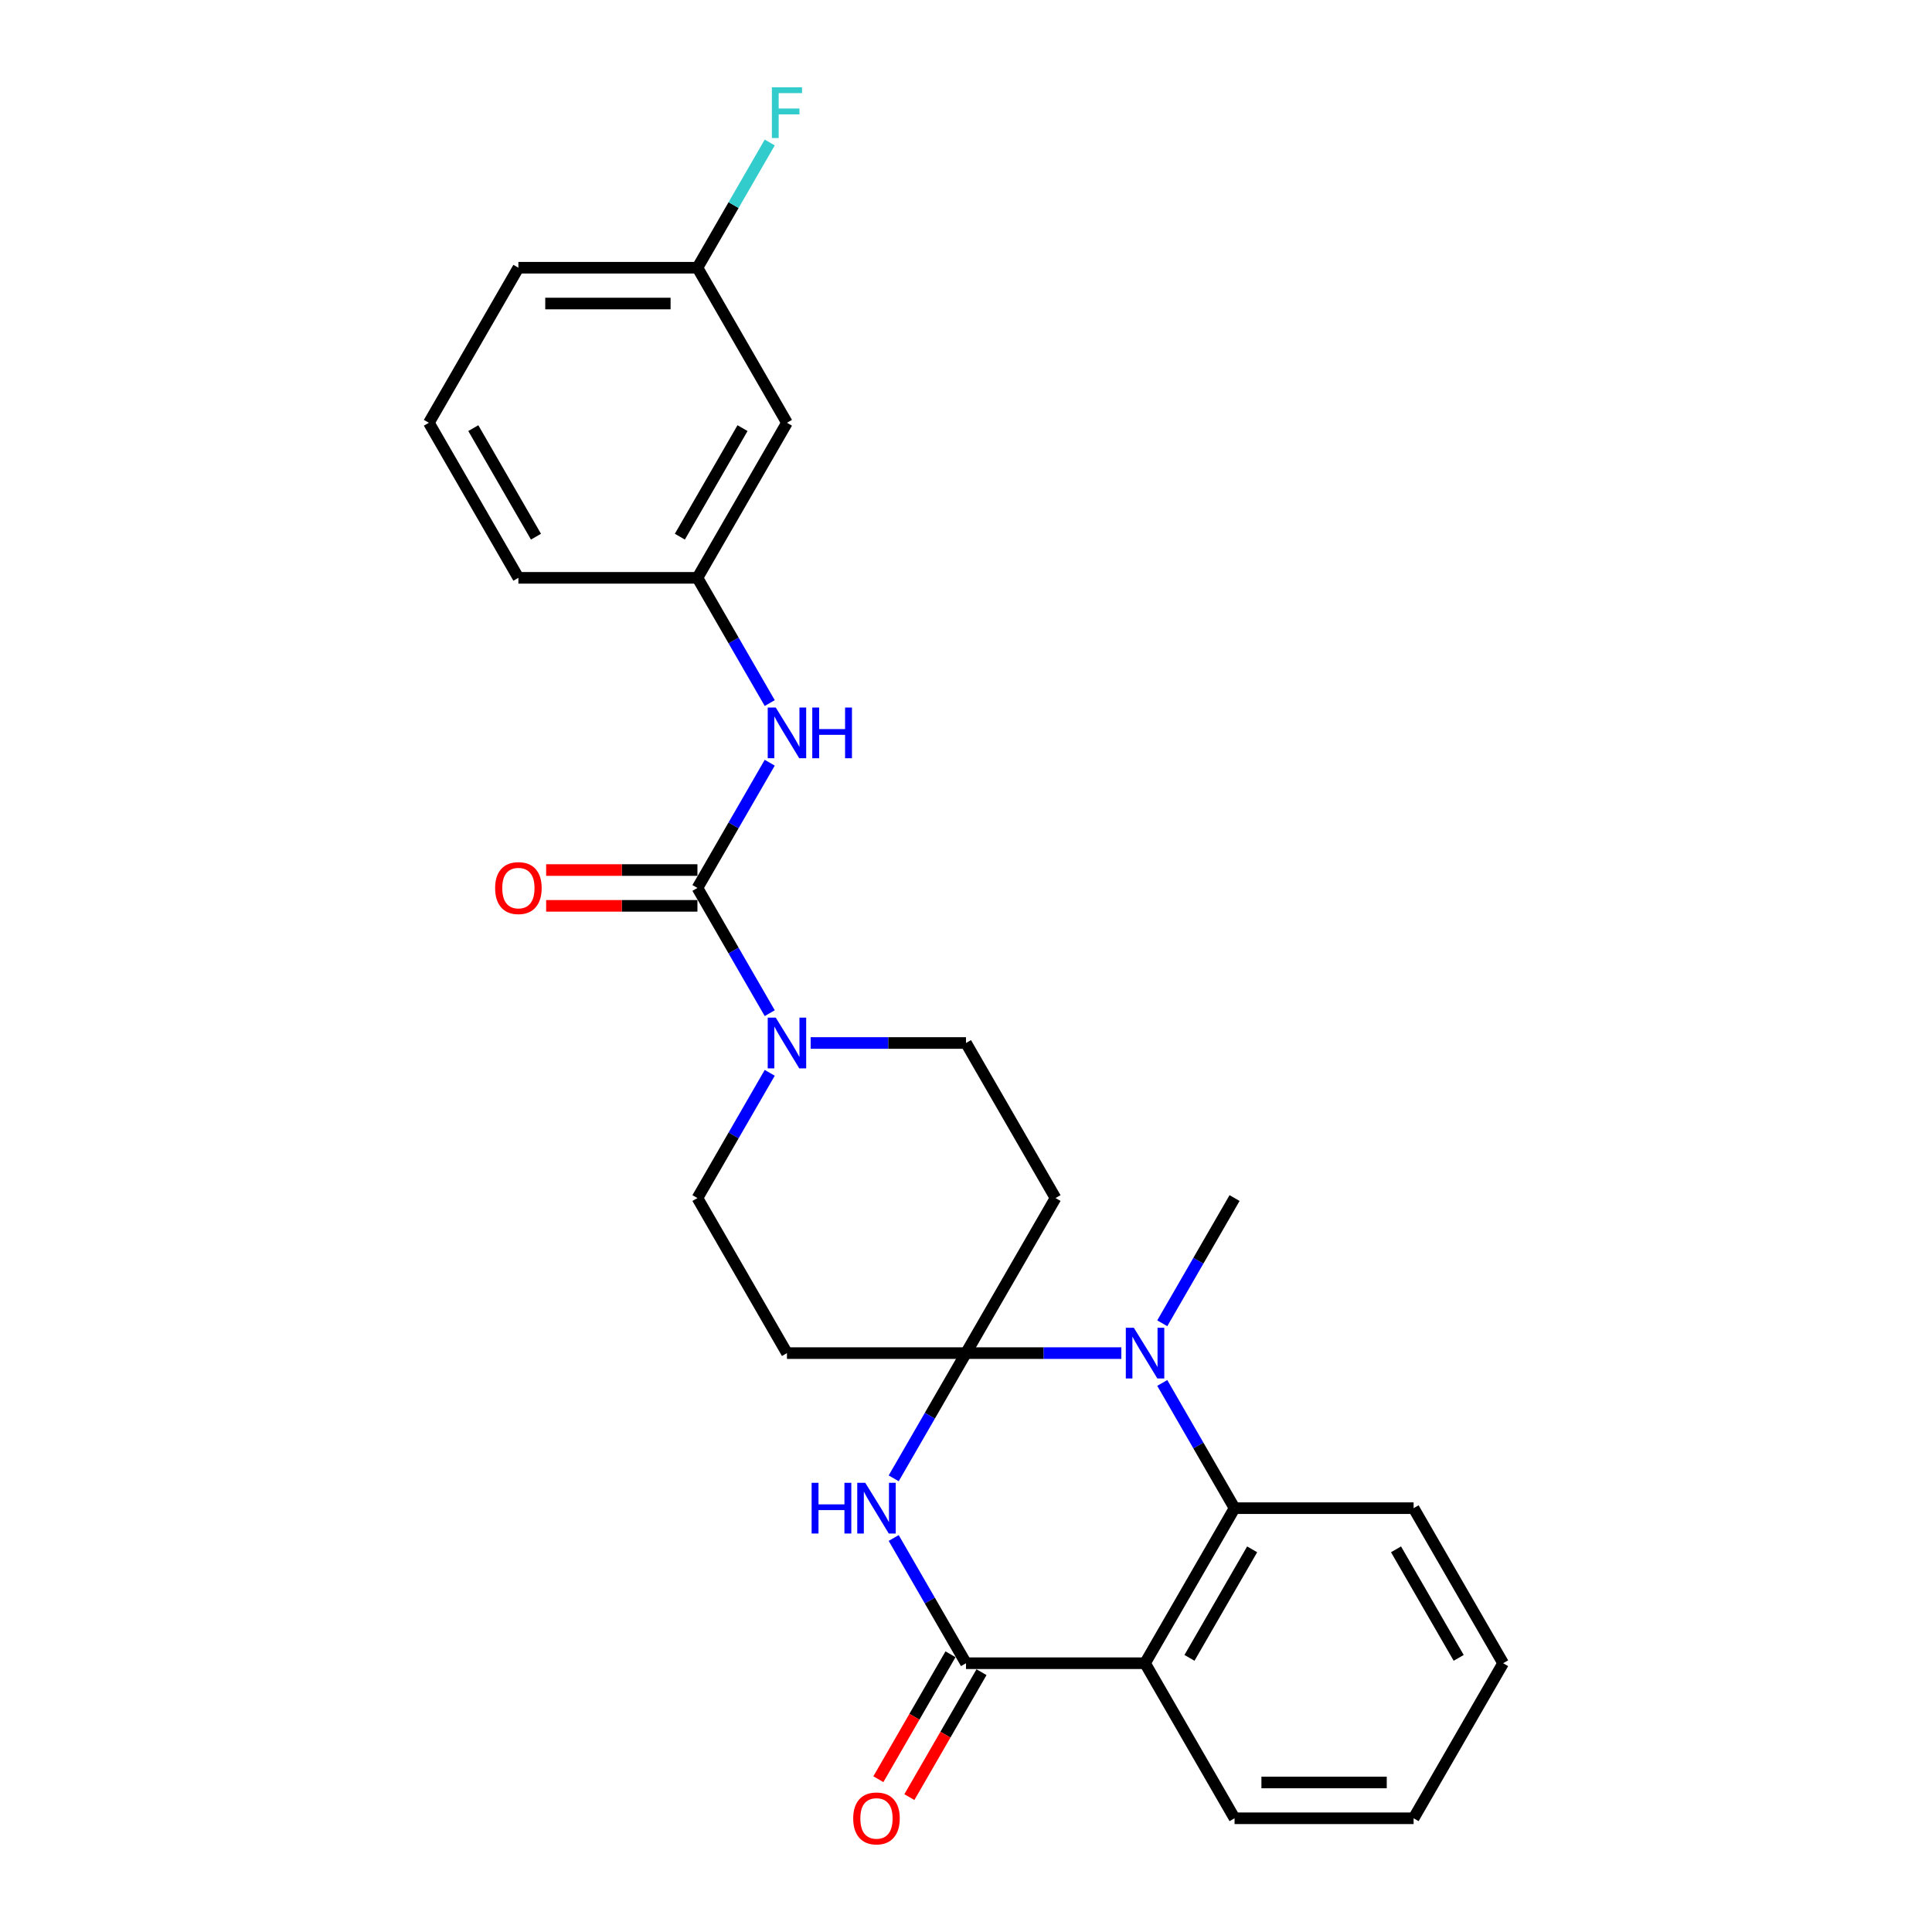 <?xml version='1.0' encoding='iso-8859-1'?>
<svg version='1.1' baseProfile='full'
              xmlns='http://www.w3.org/2000/svg'
                      xmlns:rdkit='http://www.rdkit.org/xml'
                      xmlns:xlink='http://www.w3.org/1999/xlink'
                  xml:space='preserve'
width='1000px' height='1000px' viewBox='0 0 1000 1000'>
<!-- END OF HEADER -->
<rect style='opacity:1.0;fill:#FFFFFF;stroke:none' width='1000' height='1000' x='0' y='0'> </rect>
<path class='bond-0' d='M 500,700.369 L 481.289,732.777' style='fill:none;fill-rule:evenodd;stroke:#000000;stroke-width:6px;stroke-linecap:butt;stroke-linejoin:miter;stroke-opacity:1' />
<path class='bond-0' d='M 481.289,732.777 L 462.578,765.186' style='fill:none;fill-rule:evenodd;stroke:#0000FF;stroke-width:6px;stroke-linecap:butt;stroke-linejoin:miter;stroke-opacity:1' />
<path class='bond-1' d='M 500,700.369 L 540.201,700.369' style='fill:none;fill-rule:evenodd;stroke:#000000;stroke-width:6px;stroke-linecap:butt;stroke-linejoin:miter;stroke-opacity:1' />
<path class='bond-1' d='M 540.201,700.369 L 580.402,700.369' style='fill:none;fill-rule:evenodd;stroke:#0000FF;stroke-width:6px;stroke-linecap:butt;stroke-linejoin:miter;stroke-opacity:1' />
<path class='bond-7' d='M 500,700.369 L 546.336,620.112' style='fill:none;fill-rule:evenodd;stroke:#000000;stroke-width:6px;stroke-linecap:butt;stroke-linejoin:miter;stroke-opacity:1' />
<path class='bond-8' d='M 500,700.369 L 407.328,700.369' style='fill:none;fill-rule:evenodd;stroke:#000000;stroke-width:6px;stroke-linecap:butt;stroke-linejoin:miter;stroke-opacity:1' />
<path class='bond-2' d='M 462.578,796.064 L 481.289,828.473' style='fill:none;fill-rule:evenodd;stroke:#0000FF;stroke-width:6px;stroke-linecap:butt;stroke-linejoin:miter;stroke-opacity:1' />
<path class='bond-2' d='M 481.289,828.473 L 500,860.882' style='fill:none;fill-rule:evenodd;stroke:#000000;stroke-width:6px;stroke-linecap:butt;stroke-linejoin:miter;stroke-opacity:1' />
<path class='bond-5' d='M 601.586,715.808 L 620.297,748.217' style='fill:none;fill-rule:evenodd;stroke:#0000FF;stroke-width:6px;stroke-linecap:butt;stroke-linejoin:miter;stroke-opacity:1' />
<path class='bond-5' d='M 620.297,748.217 L 639.008,780.625' style='fill:none;fill-rule:evenodd;stroke:#000000;stroke-width:6px;stroke-linecap:butt;stroke-linejoin:miter;stroke-opacity:1' />
<path class='bond-17' d='M 601.586,684.93 L 620.297,652.521' style='fill:none;fill-rule:evenodd;stroke:#0000FF;stroke-width:6px;stroke-linecap:butt;stroke-linejoin:miter;stroke-opacity:1' />
<path class='bond-17' d='M 620.297,652.521 L 639.008,620.112' style='fill:none;fill-rule:evenodd;stroke:#000000;stroke-width:6px;stroke-linecap:butt;stroke-linejoin:miter;stroke-opacity:1' />
<path class='bond-12' d='M 491.974,856.248 L 473.306,888.583' style='fill:none;fill-rule:evenodd;stroke:#000000;stroke-width:6px;stroke-linecap:butt;stroke-linejoin:miter;stroke-opacity:1' />
<path class='bond-12' d='M 473.306,888.583 L 454.638,920.917' style='fill:none;fill-rule:evenodd;stroke:#FF0000;stroke-width:6px;stroke-linecap:butt;stroke-linejoin:miter;stroke-opacity:1' />
<path class='bond-12' d='M 508.026,865.515 L 489.357,897.85' style='fill:none;fill-rule:evenodd;stroke:#000000;stroke-width:6px;stroke-linecap:butt;stroke-linejoin:miter;stroke-opacity:1' />
<path class='bond-12' d='M 489.357,897.85 L 470.689,930.184' style='fill:none;fill-rule:evenodd;stroke:#FF0000;stroke-width:6px;stroke-linecap:butt;stroke-linejoin:miter;stroke-opacity:1' />
<path class='bond-27' d='M 500,860.882 L 592.672,860.882' style='fill:none;fill-rule:evenodd;stroke:#000000;stroke-width:6px;stroke-linecap:butt;stroke-linejoin:miter;stroke-opacity:1' />
<path class='bond-3' d='M 592.672,860.882 L 639.008,780.625' style='fill:none;fill-rule:evenodd;stroke:#000000;stroke-width:6px;stroke-linecap:butt;stroke-linejoin:miter;stroke-opacity:1' />
<path class='bond-3' d='M 615.674,858.11 L 648.109,801.931' style='fill:none;fill-rule:evenodd;stroke:#000000;stroke-width:6px;stroke-linecap:butt;stroke-linejoin:miter;stroke-opacity:1' />
<path class='bond-18' d='M 592.672,860.882 L 639.008,941.138' style='fill:none;fill-rule:evenodd;stroke:#000000;stroke-width:6px;stroke-linecap:butt;stroke-linejoin:miter;stroke-opacity:1' />
<path class='bond-4' d='M 360.992,459.599 L 379.703,492.008' style='fill:none;fill-rule:evenodd;stroke:#000000;stroke-width:6px;stroke-linecap:butt;stroke-linejoin:miter;stroke-opacity:1' />
<path class='bond-4' d='M 379.703,492.008 L 398.414,524.417' style='fill:none;fill-rule:evenodd;stroke:#0000FF;stroke-width:6px;stroke-linecap:butt;stroke-linejoin:miter;stroke-opacity:1' />
<path class='bond-9' d='M 360.992,459.599 L 379.703,427.191' style='fill:none;fill-rule:evenodd;stroke:#000000;stroke-width:6px;stroke-linecap:butt;stroke-linejoin:miter;stroke-opacity:1' />
<path class='bond-9' d='M 379.703,427.191 L 398.414,394.782' style='fill:none;fill-rule:evenodd;stroke:#0000FF;stroke-width:6px;stroke-linecap:butt;stroke-linejoin:miter;stroke-opacity:1' />
<path class='bond-13' d='M 360.992,450.332 L 321.838,450.332' style='fill:none;fill-rule:evenodd;stroke:#000000;stroke-width:6px;stroke-linecap:butt;stroke-linejoin:miter;stroke-opacity:1' />
<path class='bond-13' d='M 321.838,450.332 L 282.684,450.332' style='fill:none;fill-rule:evenodd;stroke:#FF0000;stroke-width:6px;stroke-linecap:butt;stroke-linejoin:miter;stroke-opacity:1' />
<path class='bond-13' d='M 360.992,468.866 L 321.838,468.866' style='fill:none;fill-rule:evenodd;stroke:#000000;stroke-width:6px;stroke-linecap:butt;stroke-linejoin:miter;stroke-opacity:1' />
<path class='bond-13' d='M 321.838,468.866 L 282.684,468.866' style='fill:none;fill-rule:evenodd;stroke:#FF0000;stroke-width:6px;stroke-linecap:butt;stroke-linejoin:miter;stroke-opacity:1' />
<path class='bond-20' d='M 639.008,780.625 L 731.681,780.625' style='fill:none;fill-rule:evenodd;stroke:#000000;stroke-width:6px;stroke-linecap:butt;stroke-linejoin:miter;stroke-opacity:1' />
<path class='bond-6' d='M 398.414,555.295 L 379.703,587.704' style='fill:none;fill-rule:evenodd;stroke:#0000FF;stroke-width:6px;stroke-linecap:butt;stroke-linejoin:miter;stroke-opacity:1' />
<path class='bond-6' d='M 379.703,587.704 L 360.992,620.112' style='fill:none;fill-rule:evenodd;stroke:#000000;stroke-width:6px;stroke-linecap:butt;stroke-linejoin:miter;stroke-opacity:1' />
<path class='bond-26' d='M 419.598,539.856 L 459.799,539.856' style='fill:none;fill-rule:evenodd;stroke:#0000FF;stroke-width:6px;stroke-linecap:butt;stroke-linejoin:miter;stroke-opacity:1' />
<path class='bond-26' d='M 459.799,539.856 L 500,539.856' style='fill:none;fill-rule:evenodd;stroke:#000000;stroke-width:6px;stroke-linecap:butt;stroke-linejoin:miter;stroke-opacity:1' />
<path class='bond-11' d='M 546.336,620.112 L 500,539.856' style='fill:none;fill-rule:evenodd;stroke:#000000;stroke-width:6px;stroke-linecap:butt;stroke-linejoin:miter;stroke-opacity:1' />
<path class='bond-10' d='M 407.328,700.369 L 360.992,620.112' style='fill:none;fill-rule:evenodd;stroke:#000000;stroke-width:6px;stroke-linecap:butt;stroke-linejoin:miter;stroke-opacity:1' />
<path class='bond-14' d='M 398.414,363.904 L 379.703,331.495' style='fill:none;fill-rule:evenodd;stroke:#0000FF;stroke-width:6px;stroke-linecap:butt;stroke-linejoin:miter;stroke-opacity:1' />
<path class='bond-14' d='M 379.703,331.495 L 360.992,299.086' style='fill:none;fill-rule:evenodd;stroke:#000000;stroke-width:6px;stroke-linecap:butt;stroke-linejoin:miter;stroke-opacity:1' />
<path class='bond-15' d='M 360.992,299.086 L 407.328,218.83' style='fill:none;fill-rule:evenodd;stroke:#000000;stroke-width:6px;stroke-linecap:butt;stroke-linejoin:miter;stroke-opacity:1' />
<path class='bond-15' d='M 351.891,277.781 L 384.326,221.601' style='fill:none;fill-rule:evenodd;stroke:#000000;stroke-width:6px;stroke-linecap:butt;stroke-linejoin:miter;stroke-opacity:1' />
<path class='bond-22' d='M 360.992,299.086 L 268.319,299.086' style='fill:none;fill-rule:evenodd;stroke:#000000;stroke-width:6px;stroke-linecap:butt;stroke-linejoin:miter;stroke-opacity:1' />
<path class='bond-16' d='M 407.328,218.83 L 360.992,138.573' style='fill:none;fill-rule:evenodd;stroke:#000000;stroke-width:6px;stroke-linecap:butt;stroke-linejoin:miter;stroke-opacity:1' />
<path class='bond-19' d='M 360.992,138.573 L 379.703,106.165' style='fill:none;fill-rule:evenodd;stroke:#000000;stroke-width:6px;stroke-linecap:butt;stroke-linejoin:miter;stroke-opacity:1' />
<path class='bond-19' d='M 379.703,106.165 L 398.414,73.756' style='fill:none;fill-rule:evenodd;stroke:#33CCCC;stroke-width:6px;stroke-linecap:butt;stroke-linejoin:miter;stroke-opacity:1' />
<path class='bond-29' d='M 360.992,138.573 L 268.319,138.573' style='fill:none;fill-rule:evenodd;stroke:#000000;stroke-width:6px;stroke-linecap:butt;stroke-linejoin:miter;stroke-opacity:1' />
<path class='bond-29' d='M 347.091,157.108 L 282.22,157.108' style='fill:none;fill-rule:evenodd;stroke:#000000;stroke-width:6px;stroke-linecap:butt;stroke-linejoin:miter;stroke-opacity:1' />
<path class='bond-28' d='M 639.008,941.138 L 731.681,941.138' style='fill:none;fill-rule:evenodd;stroke:#000000;stroke-width:6px;stroke-linecap:butt;stroke-linejoin:miter;stroke-opacity:1' />
<path class='bond-28' d='M 652.909,922.604 L 717.78,922.604' style='fill:none;fill-rule:evenodd;stroke:#000000;stroke-width:6px;stroke-linecap:butt;stroke-linejoin:miter;stroke-opacity:1' />
<path class='bond-25' d='M 731.681,780.625 L 778.017,860.882' style='fill:none;fill-rule:evenodd;stroke:#000000;stroke-width:6px;stroke-linecap:butt;stroke-linejoin:miter;stroke-opacity:1' />
<path class='bond-25' d='M 722.58,801.931 L 755.015,858.11' style='fill:none;fill-rule:evenodd;stroke:#000000;stroke-width:6px;stroke-linecap:butt;stroke-linejoin:miter;stroke-opacity:1' />
<path class='bond-21' d='M 221.983,218.83 L 268.319,299.086' style='fill:none;fill-rule:evenodd;stroke:#000000;stroke-width:6px;stroke-linecap:butt;stroke-linejoin:miter;stroke-opacity:1' />
<path class='bond-21' d='M 244.985,221.601 L 277.42,277.781' style='fill:none;fill-rule:evenodd;stroke:#000000;stroke-width:6px;stroke-linecap:butt;stroke-linejoin:miter;stroke-opacity:1' />
<path class='bond-23' d='M 221.983,218.83 L 268.319,138.573' style='fill:none;fill-rule:evenodd;stroke:#000000;stroke-width:6px;stroke-linecap:butt;stroke-linejoin:miter;stroke-opacity:1' />
<path class='bond-24' d='M 731.681,941.138 L 778.017,860.882' style='fill:none;fill-rule:evenodd;stroke:#000000;stroke-width:6px;stroke-linecap:butt;stroke-linejoin:miter;stroke-opacity:1' />
<path  class='atom-1' d='M 420.098 767.503
L 423.657 767.503
L 423.657 778.661
L 437.076 778.661
L 437.076 767.503
L 440.634 767.503
L 440.634 793.748
L 437.076 793.748
L 437.076 781.626
L 423.657 781.626
L 423.657 793.748
L 420.098 793.748
L 420.098 767.503
' fill='#0000FF'/>
<path  class='atom-1' d='M 447.863 767.503
L 456.463 781.404
Q 457.315 782.775, 458.687 785.259
Q 460.058 787.742, 460.132 787.891
L 460.132 767.503
L 463.617 767.503
L 463.617 793.748
L 460.021 793.748
L 450.791 778.549
Q 449.716 776.77, 448.567 774.731
Q 447.455 772.692, 447.121 772.062
L 447.121 793.748
L 443.711 793.748
L 443.711 767.503
L 447.863 767.503
' fill='#0000FF'/>
<path  class='atom-2' d='M 586.871 687.246
L 595.471 701.147
Q 596.323 702.519, 597.695 705.002
Q 599.067 707.486, 599.141 707.634
L 599.141 687.246
L 602.625 687.246
L 602.625 713.491
L 599.03 713.491
L 589.799 698.293
Q 588.724 696.514, 587.575 694.475
Q 586.463 692.436, 586.13 691.806
L 586.13 713.491
L 582.719 713.491
L 582.719 687.246
L 586.871 687.246
' fill='#0000FF'/>
<path  class='atom-7' d='M 401.527 526.733
L 410.126 540.634
Q 410.979 542.006, 412.351 544.489
Q 413.722 546.973, 413.796 547.121
L 413.796 526.733
L 417.281 526.733
L 417.281 552.978
L 413.685 552.978
L 404.455 537.78
Q 403.38 536.001, 402.231 533.962
Q 401.119 531.923, 400.785 531.293
L 400.785 552.978
L 397.375 552.978
L 397.375 526.733
L 401.527 526.733
' fill='#0000FF'/>
<path  class='atom-10' d='M 401.527 366.22
L 410.126 380.121
Q 410.979 381.493, 412.351 383.976
Q 413.722 386.46, 413.796 386.608
L 413.796 366.22
L 417.281 366.22
L 417.281 392.465
L 413.685 392.465
L 404.455 377.267
Q 403.38 375.488, 402.231 373.449
Q 401.119 371.41, 400.785 370.78
L 400.785 392.465
L 397.375 392.465
L 397.375 366.22
L 401.527 366.22
' fill='#0000FF'/>
<path  class='atom-10' d='M 420.432 366.22
L 423.99 366.22
L 423.99 377.378
L 437.409 377.378
L 437.409 366.22
L 440.968 366.22
L 440.968 392.465
L 437.409 392.465
L 437.409 380.344
L 423.99 380.344
L 423.99 392.465
L 420.432 392.465
L 420.432 366.22
' fill='#0000FF'/>
<path  class='atom-13' d='M 441.617 941.212
Q 441.617 934.911, 444.73 931.389
Q 447.844 927.868, 453.664 927.868
Q 459.484 927.868, 462.597 931.389
Q 465.711 934.911, 465.711 941.212
Q 465.711 947.588, 462.56 951.221
Q 459.41 954.817, 453.664 954.817
Q 447.881 954.817, 444.73 951.221
Q 441.617 947.625, 441.617 941.212
M 453.664 951.851
Q 457.667 951.851, 459.817 949.182
Q 462.004 946.476, 462.004 941.212
Q 462.004 936.06, 459.817 933.465
Q 457.667 930.833, 453.664 930.833
Q 449.66 930.833, 447.473 933.428
Q 445.323 936.023, 445.323 941.212
Q 445.323 946.513, 447.473 949.182
Q 449.66 951.851, 453.664 951.851
' fill='#FF0000'/>
<path  class='atom-14' d='M 256.272 459.673
Q 256.272 453.372, 259.386 449.85
Q 262.5 446.329, 268.319 446.329
Q 274.139 446.329, 277.253 449.85
Q 280.367 453.372, 280.367 459.673
Q 280.367 466.049, 277.216 469.682
Q 274.065 473.278, 268.319 473.278
Q 262.537 473.278, 259.386 469.682
Q 256.272 466.086, 256.272 459.673
M 268.319 470.312
Q 272.323 470.312, 274.473 467.643
Q 276.66 464.937, 276.66 459.673
Q 276.66 454.521, 274.473 451.926
Q 272.323 449.294, 268.319 449.294
Q 264.316 449.294, 262.129 451.889
Q 259.979 454.484, 259.979 459.673
Q 259.979 464.974, 262.129 467.643
Q 264.316 470.312, 268.319 470.312
' fill='#FF0000'/>
<path  class='atom-20' d='M 399.525 45.194
L 415.131 45.194
L 415.131 48.197
L 403.046 48.197
L 403.046 56.167
L 413.796 56.167
L 413.796 59.206
L 403.046 59.206
L 403.046 71.439
L 399.525 71.439
L 399.525 45.194
' fill='#33CCCC'/>
</svg>
